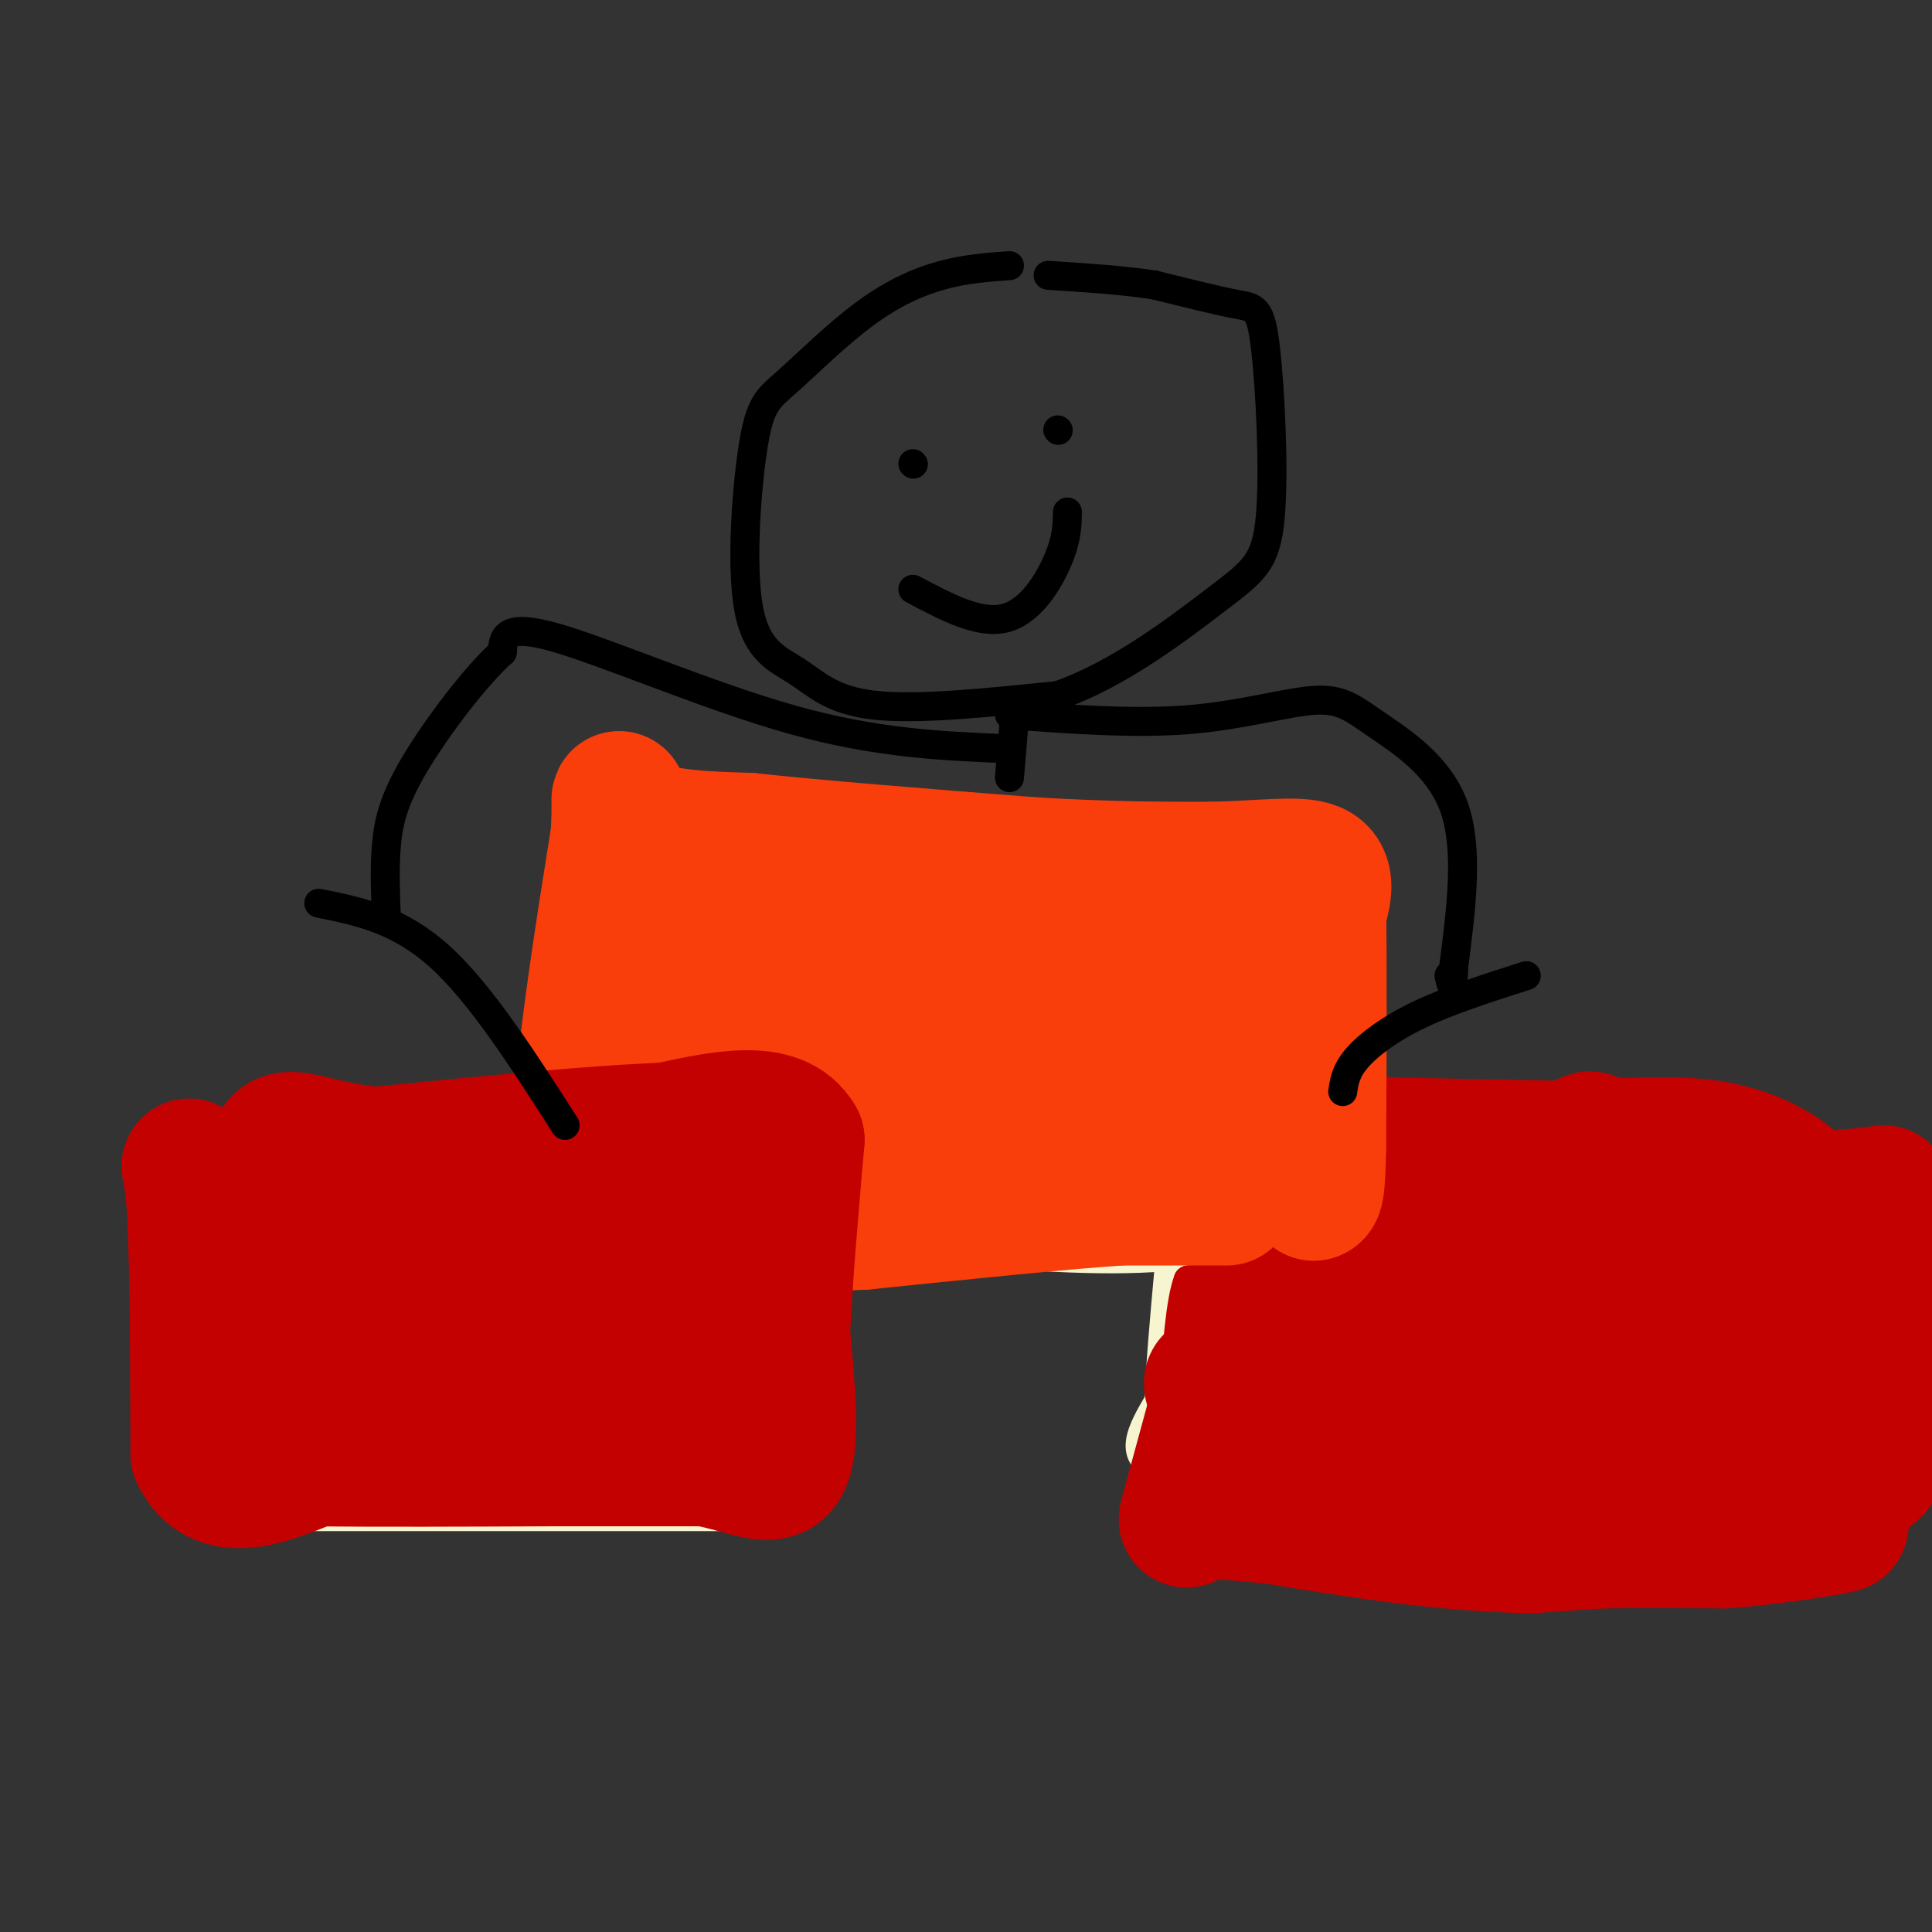 <svg viewBox='0 0 400 400' version='1.1' xmlns='http://www.w3.org/2000/svg' xmlns:xlink='http://www.w3.org/1999/xlink'><rect x="0" y="0" width="400" height="400" fill="#333333" stroke="none"/><g fill='none' stroke='#000000' stroke-width='6' stroke-linecap='round' stroke-linejoin='round'><path d='M219,89c0.000,0.000 0.100,0.100 0.1,0.1'/></g>
<g fill='none' stroke='#F7F5D0' stroke-width='6' stroke-linecap='round' stroke-linejoin='round'><path d='M131,234c0.000,0.000 -54.000,2.000 -54,2'/><path d='M77,236c-15.333,0.500 -26.667,0.750 -38,1'/><path d='M39,237c-6.800,-0.156 -4.800,-1.044 -4,0c0.800,1.044 0.400,4.022 0,7'/><path d='M35,244c0.500,9.833 1.750,30.917 3,52'/><path d='M38,296c0.600,12.089 0.600,16.311 2,18c1.400,1.689 4.200,0.844 7,0'/><path d='M47,314c18.833,0.000 62.417,0.000 106,0'/><path d='M153,314c18.000,-12.667 10.000,-44.333 2,-76'/><path d='M155,238c0.533,-13.111 0.867,-7.889 -1,-6c-1.867,1.889 -5.933,0.444 -10,-1'/><path d='M144,231c-2.833,-0.167 -4.917,-0.083 -7,0'/><path d='M115,231c0.000,0.000 14.000,-60.000 14,-60'/><path d='M129,171c21.467,-5.867 68.133,9.467 95,16c26.867,6.533 33.933,4.267 41,2'/><path d='M265,189c6.833,11.000 3.417,37.500 0,64'/><path d='M265,253c-14.167,11.333 -49.583,7.667 -85,4'/><path d='M180,257c-17.500,0.833 -18.750,0.917 -20,1'/><path d='M269,233c0.000,0.000 38.000,2.000 38,2'/><path d='M307,235c22.667,1.022 60.333,2.578 75,10c14.667,7.422 6.333,20.711 -2,34'/><path d='M380,279c1.997,13.911 7.989,31.687 -3,38c-10.989,6.313 -38.959,1.161 -54,-3c-15.041,-4.161 -17.155,-7.332 -22,-9c-4.845,-1.668 -12.423,-1.834 -20,-2'/><path d='M281,303c-11.956,0.533 -31.844,2.867 -40,1c-8.156,-1.867 -4.578,-7.933 -1,-14'/><path d='M240,290c0.167,-6.833 1.083,-16.917 2,-27'/></g>
<g fill='none' stroke='#C30101' stroke-width='6' stroke-linecap='round' stroke-linejoin='round'><path d='M269,234c0.000,0.000 -1.000,13.000 -1,13'/><path d='M268,247c-0.667,3.833 -1.833,6.917 -3,10'/><path d='M265,257c-2.500,2.667 -7.250,4.333 -12,6'/><path d='M253,263c-3.167,1.333 -5.083,1.667 -7,2'/><path d='M246,265c-1.667,4.333 -2.333,14.167 -3,24'/><path d='M243,289c-0.500,5.667 -0.250,7.833 0,10'/><path d='M243,299c4.667,1.500 16.333,0.250 28,-1'/><path d='M271,298c6.667,0.000 9.333,0.500 12,1'/><path d='M283,299c2.167,0.167 1.583,0.083 1,0'/></g>
<g fill='none' stroke='#C30101' stroke-width='28' stroke-linecap='round' stroke-linejoin='round'><path d='M280,241c0.333,5.667 0.667,11.333 0,15c-0.667,3.667 -2.333,5.333 -4,7'/><path d='M276,263c-3.500,2.500 -10.250,5.250 -17,8'/><path d='M259,271c-3.500,3.667 -3.750,8.833 -4,14'/><path d='M255,285c0.267,3.511 2.933,5.289 10,7c7.067,1.711 18.533,3.356 30,5'/><path d='M295,297c9.810,4.607 19.333,13.625 25,18c5.667,4.375 7.476,4.107 13,4c5.524,-0.107 14.762,-0.054 24,0'/><path d='M357,319c9.067,-0.667 19.733,-2.333 23,-3c3.267,-0.667 -0.867,-0.333 -5,0'/><path d='M375,316c-10.500,0.667 -34.250,2.333 -58,4'/><path d='M317,320c-18.500,-0.333 -35.750,-3.167 -53,-6'/><path d='M264,314c-11.333,-1.167 -13.167,-1.083 -15,-1'/><path d='M249,313c-3.267,0.822 -3.933,3.378 -3,0c0.933,-3.378 3.467,-12.689 6,-22'/><path d='M252,291c-0.329,-4.801 -4.150,-5.802 4,-5c8.150,0.802 28.271,3.408 37,3c8.729,-0.408 6.065,-3.831 4,-7c-2.065,-3.169 -3.533,-6.085 -5,-9'/><path d='M292,273c-1.333,-6.833 -2.167,-19.417 -3,-32'/><path d='M289,241c-2.378,-5.867 -6.822,-4.533 -8,-4c-1.178,0.533 0.911,0.267 3,0'/><path d='M284,237c9.167,0.167 30.583,0.583 52,1'/><path d='M336,238c13.689,2.156 21.911,7.044 30,9c8.089,1.956 16.044,0.978 24,0'/><path d='M390,247c3.667,9.500 0.833,33.250 -2,57'/><path d='M388,304c-8.607,8.952 -29.125,2.833 -41,0c-11.875,-2.833 -15.107,-2.381 -20,-4c-4.893,-1.619 -11.446,-5.310 -18,-9'/><path d='M309,291c-3.928,-3.046 -4.749,-6.160 -7,-7c-2.251,-0.840 -5.933,0.595 -1,-8c4.933,-8.595 18.481,-27.220 24,-35c5.519,-7.780 3.010,-4.717 7,-4c3.990,0.717 14.481,-0.913 24,1c9.519,1.913 18.067,7.368 21,15c2.933,7.632 0.251,17.439 -2,23c-2.251,5.561 -4.072,6.874 -7,8c-2.928,1.126 -6.964,2.063 -11,3'/><path d='M357,287c-6.209,1.062 -16.233,2.218 -21,1c-4.767,-1.218 -4.278,-4.811 -2,-8c2.278,-3.189 6.344,-5.974 15,-8c8.656,-2.026 21.902,-3.293 32,-3c10.098,0.293 17.049,2.147 24,4'/><path d='M377,292c-7.139,0.247 -14.278,0.494 -18,0c-3.722,-0.494 -4.029,-1.730 -6,-4c-1.971,-2.270 -5.608,-5.573 -5,-9c0.608,-3.427 5.459,-6.979 3,-8c-2.459,-1.021 -12.230,0.490 -22,2'/><path d='M329,273c-0.250,-4.952 10.125,-18.333 13,-22c2.875,-3.667 -1.750,2.381 -6,5c-4.250,2.619 -8.125,1.810 -12,1'/><path d='M324,257c-6.222,-1.044 -15.778,-4.156 -10,0c5.778,4.156 26.889,15.578 48,27'/></g>
<g fill='none' stroke='#F93D0B' stroke-width='28' stroke-linecap='round' stroke-linejoin='round'><path d='M254,248c0.000,0.000 -22.000,0.000 -22,0'/><path d='M232,248c-12.500,0.833 -32.750,2.917 -53,5'/><path d='M179,253c-14.167,0.833 -23.083,0.417 -32,0'/><path d='M147,253c-9.667,-0.500 -17.833,-1.750 -26,-3'/><path d='M121,250c-3.167,-13.333 1.917,-45.167 7,-77'/><path d='M128,173c0.689,-12.822 -1.089,-6.378 3,-3c4.089,3.378 14.044,3.689 24,4'/><path d='M155,174c13.667,1.500 35.833,3.250 58,5'/><path d='M213,179c16.000,1.000 27.000,1.000 38,1'/><path d='M251,180c10.533,-0.244 17.867,-1.356 21,0c3.133,1.356 2.067,5.178 1,9'/><path d='M273,189c0.167,9.500 0.083,28.750 0,48'/><path d='M273,237c-0.167,9.667 -0.583,9.833 -1,10'/><path d='M272,247c-2.000,-7.500 -6.500,-31.250 -11,-55'/><path d='M261,192c-1.131,-11.107 1.542,-11.375 0,-3c-1.542,8.375 -7.298,25.393 -12,33c-4.702,7.607 -8.351,5.804 -12,4'/><path d='M237,226c-9.357,1.929 -26.750,4.750 -41,6c-14.250,1.250 -25.357,0.929 -33,0c-7.643,-0.929 -11.821,-2.464 -16,-4'/><path d='M147,228c-5.067,-10.089 -9.733,-33.311 0,-41c9.733,-7.689 33.867,0.156 58,8'/><path d='M205,195c18.179,1.036 34.625,-0.375 41,0c6.375,0.375 2.679,2.536 -5,5c-7.679,2.464 -19.339,5.232 -31,8'/><path d='M210,208c-11.333,1.500 -24.167,1.250 -37,1'/><path d='M173,209c-8.289,-3.000 -10.511,-11.000 -16,-6c-5.489,5.000 -14.244,23.000 -23,41'/><path d='M134,244c-4.333,6.833 -3.667,3.417 -3,0'/></g>
<g fill='none' stroke='#C30101' stroke-width='28' stroke-linecap='round' stroke-linejoin='round'><path d='M104,245c0.000,0.000 -24.000,-1.000 -24,-1'/><path d='M80,244c-10.000,-0.167 -23.000,-0.083 -36,0'/><path d='M44,244c-6.533,-1.733 -4.867,-6.067 -4,3c0.867,9.067 0.933,31.533 1,54'/><path d='M41,301c4.167,9.167 14.083,5.083 24,1'/><path d='M65,302c12.333,0.167 31.167,0.083 50,0'/><path d='M115,302c13.500,0.000 22.250,0.000 31,0'/><path d='M146,302c8.378,1.422 13.822,4.978 16,1c2.178,-3.978 1.089,-15.489 0,-27'/><path d='M162,276c0.500,-11.167 1.750,-25.583 3,-40'/><path d='M165,236c-4.000,-7.000 -15.500,-4.500 -27,-2'/><path d='M138,234c-14.500,0.500 -37.250,2.750 -60,5'/><path d='M78,239c-14.222,-1.089 -19.778,-6.311 -21,0c-1.222,6.311 1.889,24.156 5,42'/><path d='M62,281c4.250,5.345 12.375,-2.292 27,-5c14.625,-2.708 35.750,-0.488 42,0c6.250,0.488 -2.375,-0.756 -11,-2'/><path d='M120,274c-7.447,-0.332 -20.563,-0.161 -27,-2c-6.437,-1.839 -6.195,-5.687 -8,-8c-1.805,-2.313 -5.659,-3.089 1,-4c6.659,-0.911 23.829,-1.955 41,-3'/><path d='M127,257c8.689,-3.844 9.911,-11.956 12,-9c2.089,2.956 5.044,16.978 8,31'/><path d='M147,279c1.333,6.167 0.667,6.083 0,6'/></g>
<g fill='none' stroke='#000000' stroke-width='6' stroke-linecap='round' stroke-linejoin='round'><path d='M209,55c-4.540,0.326 -9.081,0.652 -14,2c-4.919,1.348 -10.217,3.718 -16,8c-5.783,4.282 -12.051,10.478 -16,14c-3.949,3.522 -5.577,4.372 -7,13c-1.423,8.628 -2.639,25.034 -1,34c1.639,8.966 6.134,10.491 10,13c3.866,2.509 7.105,6.003 16,7c8.895,0.997 23.448,-0.501 38,-2'/><path d='M219,144c12.680,-4.341 25.381,-14.194 33,-20c7.619,-5.806 10.156,-7.567 11,-17c0.844,-9.433 -0.003,-26.540 -1,-35c-0.997,-8.460 -2.142,-8.274 -6,-9c-3.858,-0.726 -10.429,-2.363 -17,-4'/><path d='M239,59c-6.500,-1.000 -14.250,-1.500 -22,-2'/><path d='M189,96c0.000,0.000 0.100,0.100 0.1,0.1'/><path d='M189,122c6.844,3.644 13.689,7.289 19,6c5.311,-1.289 9.089,-7.511 11,-12c1.911,-4.489 1.956,-7.244 2,-10'/><path d='M210,149c0.000,0.000 -1.000,12.000 -1,12'/><path d='M208,155c-13.378,-0.578 -26.756,-1.156 -44,-6c-17.244,-4.844 -38.356,-13.956 -49,-17c-10.644,-3.044 -10.822,-0.022 -11,3'/><path d='M104,135c-5.417,4.833 -13.458,15.417 -18,23c-4.542,7.583 -5.583,12.167 -6,17c-0.417,4.833 -0.208,9.917 0,15'/><path d='M66,187c8.250,1.667 16.500,3.333 25,11c8.500,7.667 17.250,21.333 26,35'/><path d='M209,148c12.960,0.944 25.920,1.888 37,1c11.080,-0.888 20.279,-3.609 26,-4c5.721,-0.391 7.963,1.549 13,5c5.037,3.451 12.868,8.415 16,17c3.132,8.585 1.566,20.793 0,33'/><path d='M301,200c-0.167,5.833 -0.583,3.917 -1,2'/><path d='M316,202c-7.911,2.533 -15.822,5.067 -22,8c-6.178,2.933 -10.622,6.267 -13,9c-2.378,2.733 -2.689,4.867 -3,7'/></g>
</svg>
